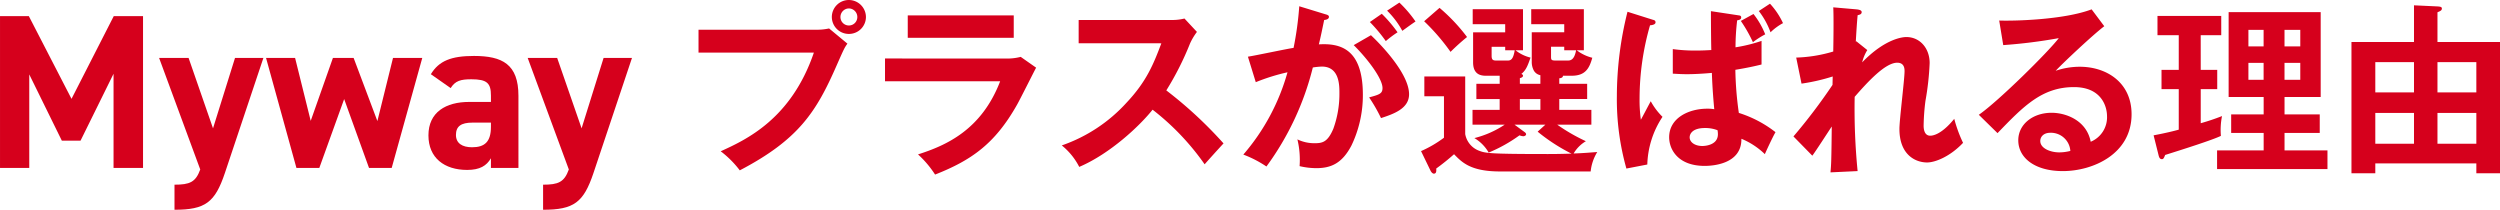 <svg xmlns="http://www.w3.org/2000/svg" width="477.163" height="40.035" viewBox="0 0 477.163 40.035">
  <g id="グループ_8571" data-name="グループ 8571" transform="translate(105.816 -1733.923)">
    <path id="パス_24816" data-name="パス 24816" d="M31.535-30.555A3.249,3.249,0,0,0,28.28-27.3a3.241,3.241,0,0,0,3.255,3.22A3.241,3.241,0,0,0,34.79-27.3,3.271,3.271,0,0,0,31.535-30.555Zm0,1.61a1.636,1.636,0,0,1,1.61,1.645,1.606,1.606,0,0,1-1.61,1.61,1.606,1.606,0,0,1-1.61-1.61A1.636,1.636,0,0,1,31.535-28.945Zm-28.7,4.06v4.375H24.85C20.51-7.805,11.9-3.885,7.07-1.68a18.766,18.766,0,0,1,3.64,3.64c11.235-5.88,14.6-11.13,18.515-20.09,1.33-3.01,1.47-3.325,2.03-4.095l-3.5-2.9a11.09,11.09,0,0,1-2.415.245Zm39.935-2.73v4.27H63v-4.27ZM38.43-19.39v4.34H60.41C56.84-5.74,50.085-2.8,44.73-1.085a19.344,19.344,0,0,1,3.255,3.85C54.915.035,59.43-3.115,63.63-10.57c.56-.98,3.045-5.95,3.64-7.07L64.33-19.7a10.382,10.382,0,0,1-2.975.315Zm52.745-2.9c-1.505,3.99-2.835,7.28-6.615,11.3A29.845,29.845,0,0,1,72.17-2.8,12.612,12.612,0,0,1,75.5,1.3c5.915-2.52,11.585-7.875,14-10.92A47.81,47.81,0,0,1,99.435.805c.42-.49,2.38-2.66,3.605-3.99A79.38,79.38,0,0,0,92.12-13.3a56.322,56.322,0,0,0,4.515-8.925,11.354,11.354,0,0,1,1.33-2.24l-2.38-2.555a9.483,9.483,0,0,1-2.415.28H75.39V-22.3Zm26.32-7.07a61.91,61.91,0,0,1-1.085,7.945c-1.26.175-7.315,1.47-8.715,1.68l1.5,4.865a38.2,38.2,0,0,1,6.055-1.89A40.793,40.793,0,0,1,106.82-1.05a21.144,21.144,0,0,1,4.41,2.275,53.749,53.749,0,0,0,8.855-18.9,14.356,14.356,0,0,1,1.715-.175c3.36,0,3.36,3.57,3.36,5.04A19.517,19.517,0,0,1,124-5.985c-1.12,2.66-2.17,2.765-3.675,2.765a7.372,7.372,0,0,1-3.185-.735,16.649,16.649,0,0,1,.42,5.11,14.123,14.123,0,0,0,3.185.385c2.8,0,4.935-.91,6.72-4.34a22.138,22.138,0,0,0,2.17-9.66c0-8.855-4.375-9.87-8.4-9.625.35-1.4.7-3.15,1.015-4.655.735-.07.91-.35.91-.6,0-.28-.28-.385-.665-.49Zm13.475,3.01a29.32,29.32,0,0,1,3.045,3.64,19.553,19.553,0,0,1,2.24-1.68,25.735,25.735,0,0,0-3.01-3.535Zm-3.08,4.41c2.59,2.555,5.495,6.37,5.495,8.19,0,1.085-.63,1.26-2.555,1.785A30.5,30.5,0,0,1,133.1-8.015c2.345-.77,5.355-1.785,5.355-4.55,0-3.71-4.83-8.96-7.28-11.27Zm6.37-6.58a16.224,16.224,0,0,1,2.905,3.85c1.365-.98,1.54-1.12,2.52-1.785a23.061,23.061,0,0,0-3.08-3.605Zm25.34,12.88c.175-.035.6-.175.6-.455,0-.175-.14-.28-.315-.35.91-.735,1.225-1.61,1.75-3.115a7.461,7.461,0,0,1-2.87-1.4H160.2v-7.84H150.6v2.87h6.2v1.54h-6.125v5.74c0,2.555,1.785,2.555,2.625,2.555h2.45v1.54H151.3v2.905h4.445V-9.59h-5.18v2.835H156.7A18.561,18.561,0,0,1,150.92-4.2a7.661,7.661,0,0,1,2.73,2.765,28.468,28.468,0,0,0,5.88-3.29,2.422,2.422,0,0,0,.735.175c.21,0,.525-.14.525-.385,0-.21-.245-.385-.35-.455l-1.855-1.365h5.88l-1.47,1.33a34.807,34.807,0,0,0,6.475,4.2c-.735,0-2.03.07-4.515.07-11.55,0-11.935-.175-13.23-.665a4.179,4.179,0,0,1-2.555-3.15V-15.96h-7.8v3.78h3.745v7.91a22.188,22.188,0,0,1-4.375,2.555L142.52,1.96c.1.245.385.63.665.63.49,0,.49-.525.455-.98a43.363,43.363,0,0,0,3.4-2.73c1.5,1.54,3.15,3.29,8.785,3.29h17.29a8.74,8.74,0,0,1,1.26-3.71c-1.4.1-2.485.21-4.515.28A6.6,6.6,0,0,1,172.2-3.605a34.7,34.7,0,0,1-5.46-3.15h6.51V-9.59h-6.125v-2.065h5.32V-14.56h-5.32v-1.05c.28-.035.7-.1.7-.49h1.68c2.555,0,3.36-1.365,3.92-3.43a8.01,8.01,0,0,1-2.975-1.435h1.365v-7.84H161.77v2.87h6.3v1.54h-6.2v5.6a3.486,3.486,0,0,0,.42,1.75,1.836,1.836,0,0,0,1.225.84v1.645H159.6Zm3.92,6.055H159.6v-2.065h3.92ZM155.225-19c-.6,0-1.015,0-1.015-.875v-1.75h2.59v.665h1.82c-.28,1.68-.7,1.96-1.33,1.96Zm11.27,0c-.945,0-.945-.14-.945-.84V-21.63h2.52v.665h2.275c-.175.735-.42,1.96-1.505,1.96ZM141.33-26.5a40.291,40.291,0,0,1,5.04,5.845,41.034,41.034,0,0,1,3.15-2.835,34.274,34.274,0,0,0-5.25-5.565Zm54.74-1.925c0,2.87.035,6.125.07,7.42-.63.035-1.61.1-3.045.1a30.488,30.488,0,0,1-4.305-.28v4.69c.77.035,1.54.1,2.7.1,1.19,0,2.765-.07,4.76-.245.105,3.15.35,5.775.455,6.93a7.053,7.053,0,0,0-1.33-.1c-3.57,0-7.28,1.785-7.28,5.46,0,2.205,1.575,5.46,6.79,5.46,1.365,0,7.07-.28,7-5.18a14.168,14.168,0,0,1,4.48,2.94c.035-.14,1.505-3.325,2.03-4.2a22.2,22.2,0,0,0-7-3.675,64.608,64.608,0,0,1-.665-8.225c2.1-.35,3.6-.665,5-1.015V-22.75a28.945,28.945,0,0,1-4.97,1.225,44.688,44.688,0,0,1,.315-5.145c.35-.07.77-.14.77-.56,0-.245-.14-.35-.42-.385ZM197.33-5.7a4.381,4.381,0,0,1,.07.77c0,2.24-2.835,2.24-2.975,2.24-1.435,0-2.415-.735-2.415-1.645,0-.77.665-1.785,2.905-1.785A6.472,6.472,0,0,1,197.33-5.7Zm4.445-20.86a26.991,26.991,0,0,1,2.31,4.06,15.805,15.805,0,0,1,2.345-1.5,15.561,15.561,0,0,0-2.24-3.885Zm-21.63-1.75a66.446,66.446,0,0,0-2.03,16.1,48.661,48.661,0,0,0,1.82,13.825l3.99-.77a17.341,17.341,0,0,1,2.9-9.1,12.646,12.646,0,0,1-2.24-2.975c-.28.49-1.575,2.975-1.89,3.535a27.641,27.641,0,0,1-.245-4.13,50.511,50.511,0,0,1,1.995-13.9c.875-.07,1.05-.35,1.05-.56,0-.35-.21-.42-.49-.49Zm25.06-.14a14.835,14.835,0,0,1,2.24,4.06,10.429,10.429,0,0,1,2.38-1.75,14.354,14.354,0,0,0-2.485-3.71ZM223.72-22.61c.1-1.785.21-3.57.35-5.04.385-.1.77-.175.77-.595,0-.315-.35-.455-.98-.525l-4.445-.385c.105,1.575.035,6.86,0,8.435a27.24,27.24,0,0,1-7.07,1.155l1.015,4.97a36.537,36.537,0,0,0,5.95-1.365l-.035,1.61a107.607,107.607,0,0,1-7.455,9.835l3.6,3.675c.6-.77,3.115-4.69,3.71-5.565-.07,6.545-.1,7.28-.245,8.75l5.18-.245a121.192,121.192,0,0,1-.56-14.175c2.415-2.765,5.81-6.51,8.12-6.51,1.365,0,1.4,1.155,1.4,1.61,0,1.575-.98,9.275-.98,11.025,0,4.97,3.08,6.405,5.285,6.405,1.5,0,4.34-1.085,6.86-3.745a26.134,26.134,0,0,1-1.68-4.585c-2.415,2.975-4.06,3.22-4.585,3.22-1.26,0-1.26-1.61-1.26-1.925a41.212,41.212,0,0,1,.35-4.725,53.037,53.037,0,0,0,.8-7.21c0-2.87-1.89-4.97-4.445-4.97-.49,0-3.885.14-8.435,4.83a8.072,8.072,0,0,1,.98-2.345l-2.1-1.68Zm45.01-6.16c-5.355,2.03-15.015,2.24-17.64,2.135l.77,4.69a98.357,98.357,0,0,0,10.6-1.33c-1.995,2.625-11.515,12.04-15.26,14.63l3.57,3.5c4.935-5.11,8.47-8.785,14.6-8.785,5.11,0,6.3,3.535,6.3,5.565A5.042,5.042,0,0,1,268.555-3.5c-.8-4.13-4.795-5.53-7.455-5.53-3.64,0-6.37,2.24-6.37,5.25,0,3.325,3.115,5.88,8.5,5.88,5.705,0,13.125-3.22,13.125-10.85,0-6.02-4.725-9.065-9.9-9.065a14.206,14.206,0,0,0-4.585.77c1.33-1.435,7.14-6.9,9.275-8.505ZM264.67-1.75a8.648,8.648,0,0,1-2.1.28c-1.715,0-3.64-.77-3.64-2.17,0-.805.63-1.575,1.925-1.575A3.724,3.724,0,0,1,264.67-1.75Zm40.88-.105V-5.18h6.72V-8.715h-6.72V-12.04h6.9v-16.2h-17.57v16.2h6.685v3.325h-6.2V-5.18h6.2v3.325h-8.89v3.57h21.07v-3.57ZM298.655-21.7v-3.15h2.9v3.15Zm2.9,3.15v3.22h-2.9v-3.22Zm3.99-3.15v-3.15h3.01v3.15Zm3.01,3.15v3.22h-3.01v-3.22Zm-19.005-5.285h3.92V-27.51H281.3v3.675h4.06v6.615h-3.29v3.675h3.29V-5.81c-.7.21-2.555.665-4.8,1.085l.945,3.78c.1.42.245.77.63.77.28,0,.385-.175.63-.805,3.57-1.12,9.065-2.87,10.64-3.64a13.737,13.737,0,0,1,.21-3.78,42.637,42.637,0,0,1-4.06,1.365v-6.51h3.15V-17.22h-3.15ZM342.16.63V2.52h4.515V-22.54H334.74v-5.67c.56-.245.84-.35.84-.735,0-.315-.385-.35-.84-.385l-4.48-.21v7H318.325V2.52h4.55V.63Zm-7.42-3.745v-5.88h7.42v5.88Zm0-9.8V-18.69h7.42v5.775Zm-11.865,9.8v-5.88h7.385v5.88Zm0-9.8V-18.69h7.385v5.775Z" transform="translate(24.672 1764.478)" fill="#d6001c"/>
    <path id="パス_24817" data-name="パス 24817" d="M8.358-28.98h-5.5V0H8.442V-17.85L14.658-5.208h3.57l6.3-12.768V0h5.628V-28.98H24.57L16.506-13.188ZM33.222-21,41.076.294c-.882,2.436-2.016,2.9-4.914,2.9V7.98c5.88,0,7.728-1.386,9.618-7.014L53.13-21H47.712l-4.2,13.44L38.85-21Zm35.322,7.854L73.29,0h4.326l5.838-21H77.868L74.886-8.946,70.35-21H66.4L62.16-8.988,59.178-21H53.634l5.8,21H63.8ZM84.63-6.216c0,4.284,3.024,6.594,7.392,6.594,2.436,0,3.7-.8,4.536-2.226V0h5.25V-13.776c0-6.006-3.066-7.6-8.484-7.6-4.326,0-6.678.924-8.232,3.486l3.78,2.646c.882-1.386,1.89-1.68,3.948-1.68,3.024,0,3.738.756,3.738,3.108V-12.6H92.4C87.99-12.6,84.63-10.668,84.63-6.216ZM96.558-7.854c0,2.856-1.176,3.906-3.612,3.906C91.1-3.948,89.88-4.7,89.88-6.3c0-1.638.966-2.352,3.15-2.352h3.528ZM103.572-21,111.426.294c-.882,2.436-2.016,2.9-4.914,2.9V7.98c5.88,0,7.728-1.386,9.618-7.014L123.48-21h-5.418l-4.2,13.44L109.2-21Z" transform="translate(-108.672 1765.978)" fill="#d6001c"/>
  </g>
</svg>
